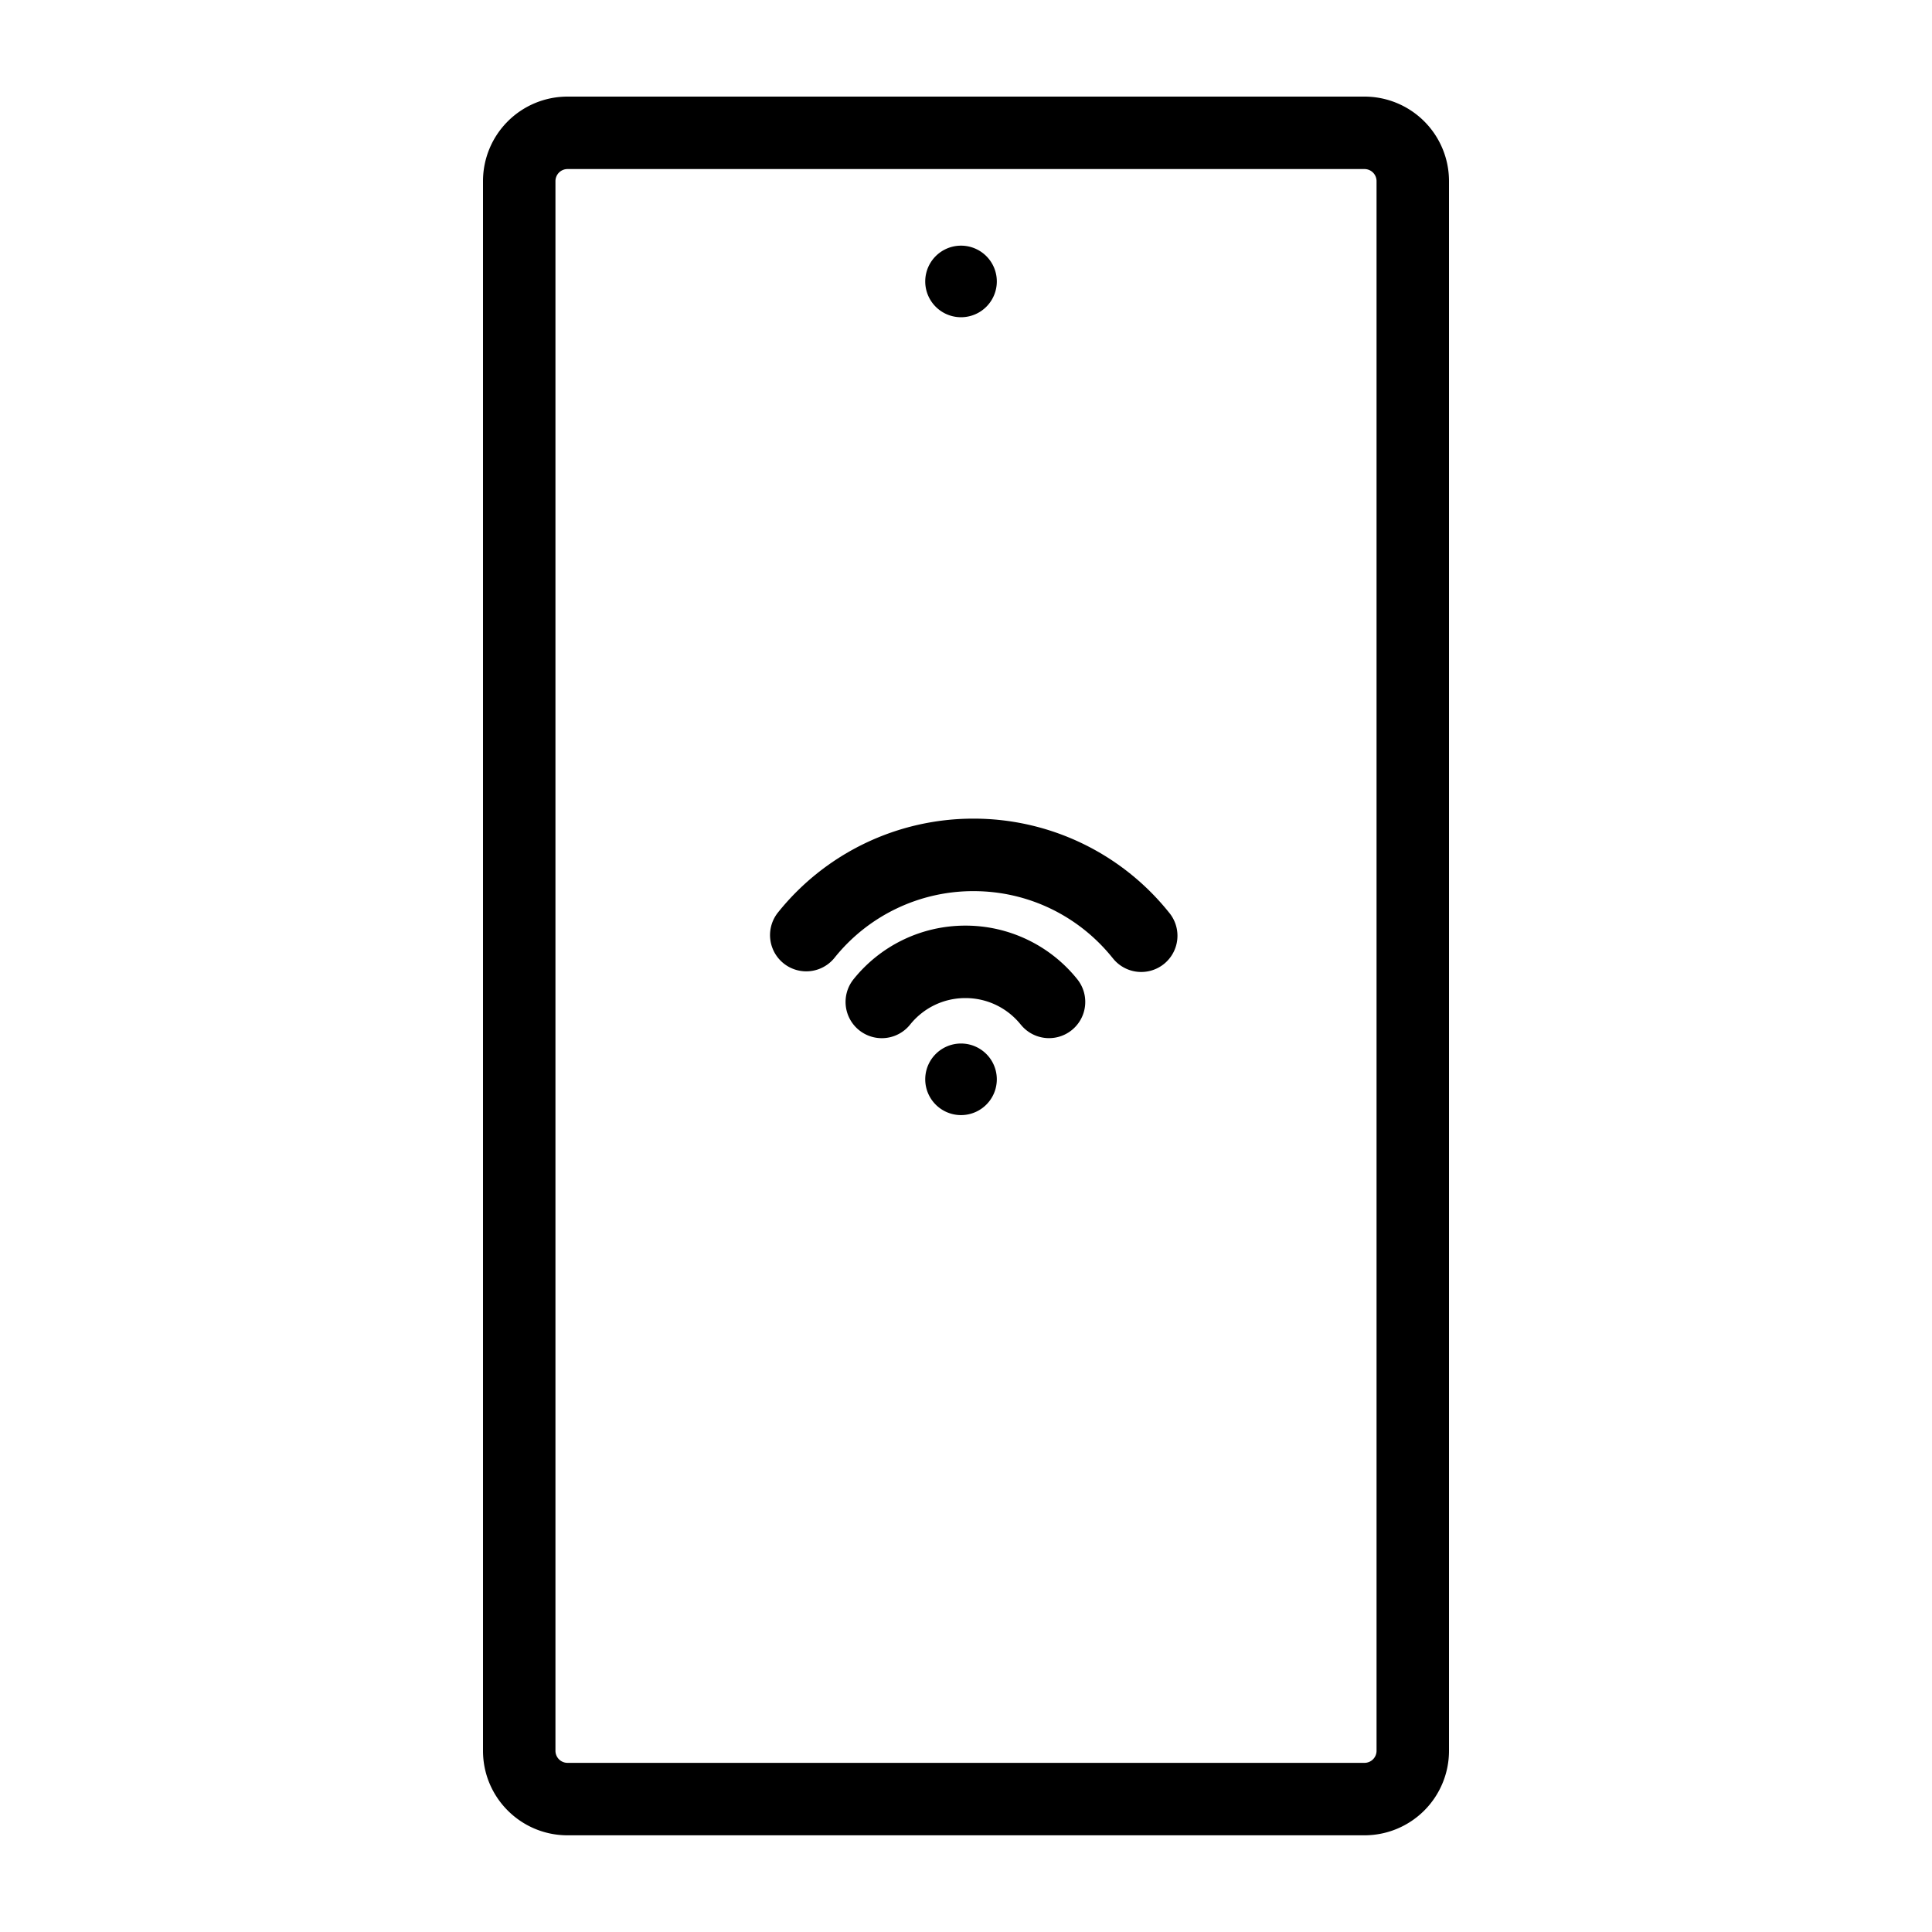 <svg width="40" height="40" viewBox="0 0 40 40" fill="none" xmlns="http://www.w3.org/2000/svg">
    <path fill-rule="evenodd" clip-rule="evenodd" d="M11.75 2A1.75 1.75 0 0 0 10 3.75v32.498c0 .967.784 1.75 1.75 1.75h16.5a1.75 1.75 0 0 0 1.75-1.75V3.75A1.75 1.75 0 0 0 28.25 2h-16.5zm-.25 1.75a.25.25 0 0 1 .25-.25h16.5a.25.25 0 0 1 .25.25v32.498a.25.25 0 0 1-.25.25h-16.5a.25.25 0 0 1-.25-.25V3.75zm9.138 2.077a.741.741 0 1 1-1.482 0 .741.741 0 0 1 1.482 0zm2.394 14.002a.75.75 0 1 0 1.17-.938 5.18 5.18 0 0 0-4.047-1.942 5.18 5.18 0 0 0-4.047 1.942.75.75 0 1 0 1.17.939 3.679 3.679 0 0 1 2.877-1.38c1.164 0 2.2.537 2.877 1.38zm-1.898 1.384a.75.75 0 0 0 1.17-.939 2.965 2.965 0 0 0-2.316-1.11c-.938 0-1.774.434-2.316 1.11a.75.75 0 0 0 1.17.94c.27-.337.682-.55 1.146-.55.463 0 .876.213 1.146.55zm-1.237 1.874a.741.741 0 1 0 0-1.482.741.741 0 0 0 0 1.482z" fill="#000"/>
</svg>
